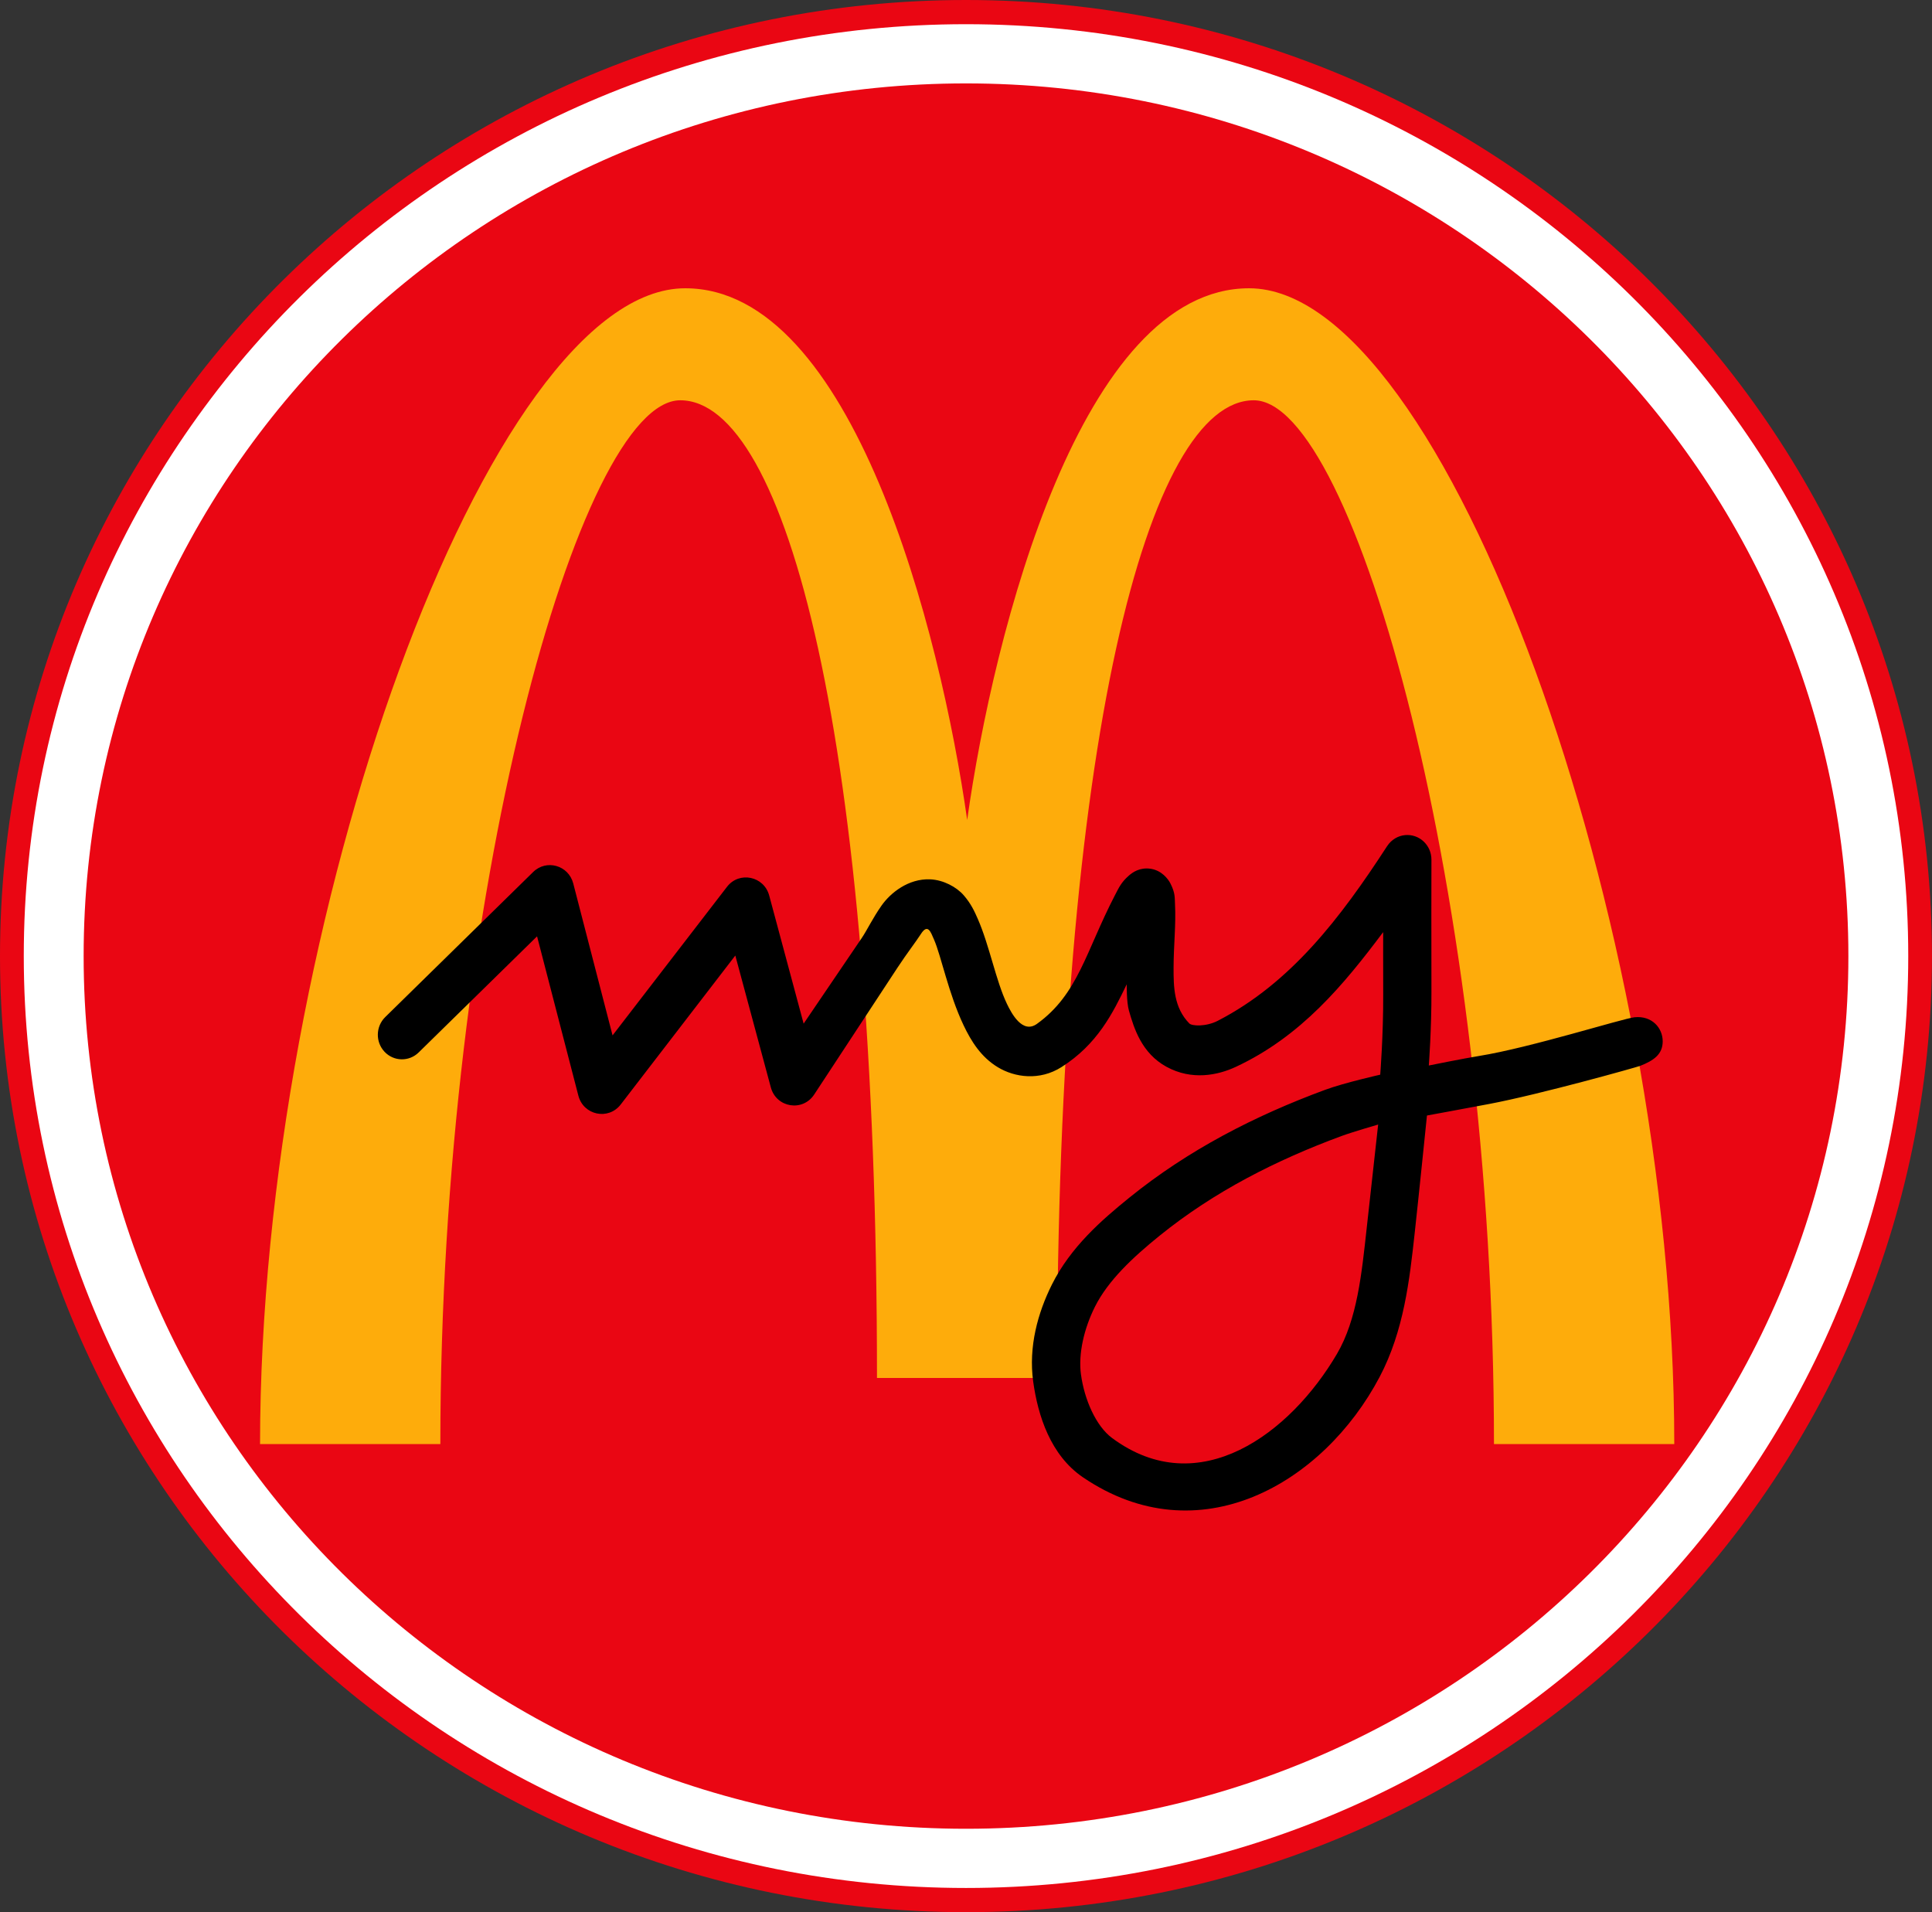 <?xml version="1.0" encoding="UTF-8" standalone="no"?>
<svg
   xmlns:dc="http://purl.org/dc/elements/1.1/"
   xmlns:cc="http://creativecommons.org/ns#"
   xmlns:rdf="http://www.w3.org/1999/02/22-rdf-syntax-ns#"
   xmlns:svg="http://www.w3.org/2000/svg"
   xmlns="http://www.w3.org/2000/svg"
   width="105.795mm"
   height="104.705mm"
   viewBox="0 0 105.795 104.705"
   version="1.1"
   id="svg8">
  <rect x="0" y="0" width="105.795" height="104.705" fill="#333333" stroke="none"/>
  <defs
     id="defs2">
    <clipPath
       id="clipPath1023"
       clipPathUnits="userSpaceOnUse">
      <path
         style="clip-rule:evenodd"
         id="path1021"
         d="M 458.17,423 H 576 V 330.55 H 458.17 Z" />
    </clipPath>
    <clipPath
       id="clipPath1023-0"
       clipPathUnits="userSpaceOnUse">
      <path
         style="clip-rule:evenodd"
         id="path1021-4"
         d="M 458.17,423 H 576 V 330.55 H 458.17 Z" />
    </clipPath>
    <clipPath
       id="clipPath1023-1"
       clipPathUnits="userSpaceOnUse">
      <path
         style="clip-rule:evenodd"
         id="path1021-7"
         d="M 458.17,423 H 576 V 330.55 H 458.17 Z" />
    </clipPath>
    <style
       type="text/css"
       id="style6"><![CDATA[
    .fil3 {fill:#1F1A17}
    .fil1 {fill:#D04647}
    .fil2 {fill:#FBE800}
    .fil0 {fill:white}
   ]]></style>
  </defs>
  <g
     id="layer1"
     transform="translate(272.539,-279.837)">
    <g
       id="g1563">
      <path
         style="color:#000000;font-style:normal;font-variant:normal;font-weight:normal;font-stretch:normal;font-size:medium;line-height:normal;font-family:sans-serif;font-variant-ligatures:normal;font-variant-position:normal;font-variant-caps:normal;font-variant-numeric:normal;font-variant-alternates:normal;font-variant-east-asian:normal;font-feature-settings:normal;font-variation-settings:normal;text-indent:0;text-align:start;text-decoration:none;text-decoration-line:none;text-decoration-style:solid;text-decoration-color:#000000;letter-spacing:normal;word-spacing:normal;text-transform:none;writing-mode:lr-tb;direction:ltr;text-orientation:mixed;dominant-baseline:auto;baseline-shift:baseline;text-anchor:start;white-space:normal;shape-padding:0;shape-margin:0;inline-size:0;clip-rule:nonzero;display:inline;overflow:visible;visibility:visible;isolation:auto;mix-blend-mode:normal;color-interpolation:sRGB;color-interpolation-filters:linearRGB;solid-color:#000000;solid-opacity:1;vector-effect:none;fill:#ea0613;fill-opacity:1;fill-rule:nonzero;stroke:none;stroke-width:1.087;stroke-linecap:round;stroke-linejoin:bevel;stroke-miterlimit:4;stroke-dasharray:none;stroke-dashoffset:0;stroke-opacity:1;paint-order:markers stroke fill;color-rendering:auto;image-rendering:auto;shape-rendering:auto;text-rendering:auto;enable-background:accumulate;stop-color:#000000"
         d="m -219.641,279.837 c -29.179,-1e-5 -52.898,23.434 -52.898,52.352 0,28.919 23.72,52.352 52.898,52.352 29.179,0 52.896,-23.434 52.896,-52.352 0,-28.919 -23.718,-52.352 -52.896,-52.352 z"
         id="path30" />
      <path
         style="color:#000000;font-style:normal;font-variant:normal;font-weight:normal;font-stretch:normal;font-size:medium;line-height:normal;font-family:sans-serif;font-variant-ligatures:normal;font-variant-position:normal;font-variant-caps:normal;font-variant-numeric:normal;font-variant-alternates:normal;font-variant-east-asian:normal;font-feature-settings:normal;font-variation-settings:normal;text-indent:0;text-align:start;text-decoration:none;text-decoration-line:none;text-decoration-style:solid;text-decoration-color:#000000;letter-spacing:normal;word-spacing:normal;text-transform:none;writing-mode:lr-tb;direction:ltr;text-orientation:mixed;dominant-baseline:auto;baseline-shift:baseline;text-anchor:start;white-space:normal;shape-padding:0;shape-margin:0;inline-size:0;clip-rule:nonzero;display:inline;overflow:visible;visibility:visible;isolation:auto;mix-blend-mode:normal;color-interpolation:sRGB;color-interpolation-filters:linearRGB;solid-color:#000000;solid-opacity:1;vector-effect:none;fill:#ffffff;fill-opacity:1;fill-rule:nonzero;stroke:none;stroke-width:2.626;stroke-linecap:round;stroke-linejoin:bevel;stroke-miterlimit:4;stroke-dasharray:none;stroke-dashoffset:0;stroke-opacity:1;paint-order:markers stroke fill;color-rendering:auto;image-rendering:auto;shape-rendering:auto;text-rendering:auto;enable-background:accumulate;stop-color:#000000"
         d="m -168.045,332.189 c 0,28.181 -23.1,51.027 -51.596,51.027 -28.496,0 -51.596,-22.845 -51.596,-51.027 0,-28.181 23.1,-51.027 51.596,-51.027 28.496,0 51.596,22.845 51.596,51.027 z"
         id="path32" />
      <path
         style="fill:#ea0613;fill-opacity:1;stroke:none;stroke-width:2.358;stroke-linecap:round;stroke-linejoin:bevel"
         d="m -171.323,332.189 c 0,26.391 -21.633,47.785 -48.318,47.785 -26.685,0 -48.318,-21.394 -48.318,-47.785 0,-26.391 21.633,-47.785 48.318,-47.785 26.685,1e-5 48.318,21.394 48.318,47.785 z"
         id="path2118" />
    </g>
    <g
       id="g1549">
      <path
         style="fill:#feac0b;fill-opacity:1;fill-rule:evenodd;stroke:none;stroke-width:1.019"
         d="m -204.14,295.622 c 10.706,0 23.286,34.623 23.283,63.288 h -9.873 c 0,-30.065 -7.649,-57.154 -13.153,-57.155 -5.741,-8.9e-4 -10.773,18.426 -10.773,53.534 h -9.86 c 0,-35.107 -5.001,-53.534 -10.773,-53.534 -5.494,0 -13.137,27.095 -13.137,57.155 h -9.873 c 0.009,-28.689 12.557,-63.291 23.283,-63.288 9.158,0.002 13.968,18.727 15.439,29.113 1.459,-10.384 6.267,-29.113 15.438,-29.113 z"
         id="path20" />
      <path
         id="path2157"
         style="color:#000000;font-style:normal;font-variant:normal;font-weight:normal;font-stretch:normal;font-size:medium;line-height:normal;font-family:sans-serif;font-variant-ligatures:normal;font-variant-position:normal;font-variant-caps:normal;font-variant-numeric:normal;font-variant-alternates:normal;font-feature-settings:normal;text-indent:0;text-align:start;text-decoration:none;text-decoration-line:none;text-decoration-style:solid;text-decoration-color:#000000;letter-spacing:normal;word-spacing:normal;text-transform:none;writing-mode:lr-tb;direction:ltr;text-orientation:mixed;dominant-baseline:auto;baseline-shift:baseline;text-anchor:start;white-space:normal;shape-padding:0;clip-rule:nonzero;display:inline;overflow:visible;visibility:visible;isolation:auto;mix-blend-mode:normal;color-interpolation:sRGB;color-interpolation-filters:linearRGB;solid-color:#000000;solid-opacity:1;vector-effect:none;fill:#000000;fill-opacity:1;fill-rule:nonzero;stroke:none;stroke-width:2.666;stroke-linecap:round;stroke-linejoin:round;stroke-miterlimit:4;stroke-dasharray:none;stroke-dashoffset:0;stroke-opacity:1;color-rendering:auto;image-rendering:auto;shape-rendering:auto;text-rendering:auto;enable-background:accumulate"
         d="m -196.577,326.162 c -2.562,3.948 -5.287,7.508 -9.27,9.566 -0.661,0.342 -1.426,0.291 -1.563,0.152 -0.85,-0.865 -0.868,-1.999 -0.865,-3.067 0.003,-1.22 0.137,-2.346 0.078,-3.48 -0.017,-0.333 0.018,-0.59 -0.245,-1.111 -0.131,-0.261 -0.489,-0.724 -1.086,-0.814 -0.597,-0.09 -0.994,0.197 -1.199,0.377 -0.41,0.359 -0.539,0.648 -0.758,1.069 -1.605,3.096 -2.012,5.42 -4.271,7.046 -0.793,0.571 -1.399,-0.582 -1.646,-1.099 -0.603,-1.263 -0.953,-3.184 -1.593,-4.646 -0.18,-0.412 -0.37,-0.833 -0.77,-1.294 -0.4,-0.461 -1.123,-0.846 -1.843,-0.875 -1.193,-0.047 -2.171,0.742 -2.66,1.439 -0.489,0.697 -0.792,1.346 -1.086,1.78 l -3.179,4.683 -1.885,-7.015 c -0.285,-1.062 -1.641,-1.346 -2.309,-0.48 l -6.269,8.139 -2.153,-8.321 c -0.257,-0.994 -1.468,-1.339 -2.195,-0.626 l -8.101,7.944 c -0.525,0.515 -0.541,1.366 -0.036,1.901 0.506,0.535 1.342,0.551 1.867,0.036 l 6.484,-6.359 2.261,8.722 c 0.279,1.078 1.645,1.363 2.32,0.486 l 6.275,-8.157 1.945,7.222 c 0.3,1.113 1.744,1.348 2.374,0.389 l 4.567,-6.954 c 0.507,-0.772 1.027,-1.444 1.267,-1.822 0.391,-0.616 0.546,-0.123 0.728,0.292 0.391,0.893 0.791,2.949 1.617,4.689 0.416,0.876 0.955,1.744 1.879,2.302 0.924,0.558 2.284,0.753 3.484,-0.009 1.966,-1.249 2.803,-2.937 3.573,-4.534 0,0 -0.015,0.967 0.119,1.439 0.277,0.968 0.697,2.335 2.058,3.079 1.391,0.76 2.812,0.462 3.791,0.006 3.585,-1.67 5.92,-4.51 8.074,-7.38 0,0 -0.003,2.163 0.002,3.407 0.01,2.219 -0.163,4.399 -0.163,4.399 0,0 -1.97,0.442 -3.018,0.829 -3.864,1.426 -7.499,3.3 -10.702,5.889 -1.545,1.249 -3.231,2.719 -4.259,4.774 -0.775,1.551 -1.285,3.408 -1.026,5.302 0.257,1.879 0.957,4.047 2.72,5.248 3.166,2.155 6.457,2.247 9.343,1.067 2.886,-1.18 5.367,-3.632 6.912,-6.564 1.326,-2.517 1.637,-5.321 1.915,-7.853 0.219,-1.991 0.674,-6.456 0.674,-6.456 0,0 2.164,-0.396 3.406,-0.632 2.789,-0.528 8.073,-2.01 8.274,-2.089 0.744,-0.293 1.226,-0.632 1.229,-1.336 0.002,-0.743 -0.593,-1.419 -1.539,-1.324 -0.64,0.064 -5.696,1.666 -8.518,2.12 -0.837,0.135 -2.75,0.522 -2.75,0.522 0,0 0.152,-2.034 0.143,-4.057 -0.01,-2.396 -9.1e-4,-6.553 0,-7.216 0.001,-0.791 -0.664,-1.413 -1.438,-1.343 -0.402,0.036 -0.763,0.259 -0.985,0.601 z m -16.769,28.941 c -0.156,-1.142 0.173,-2.529 0.764,-3.711 0.718,-1.436 2.075,-2.706 3.543,-3.893 2.991,-2.418 6.391,-4.14 9.962,-5.458 0.578,-0.213 2.005,-0.628 2.005,-0.628 0,0 -0.42,3.78 -0.626,5.661 -0.275,2.498 -0.519,5 -1.628,6.894 -1.274,2.174 -3.162,4.209 -5.327,5.259 -2.165,1.05 -4.607,1.116 -6.989,-0.649 -0.886,-0.657 -1.517,-2.111 -1.703,-3.474 z" />
    </g>
  </g>
</svg>

